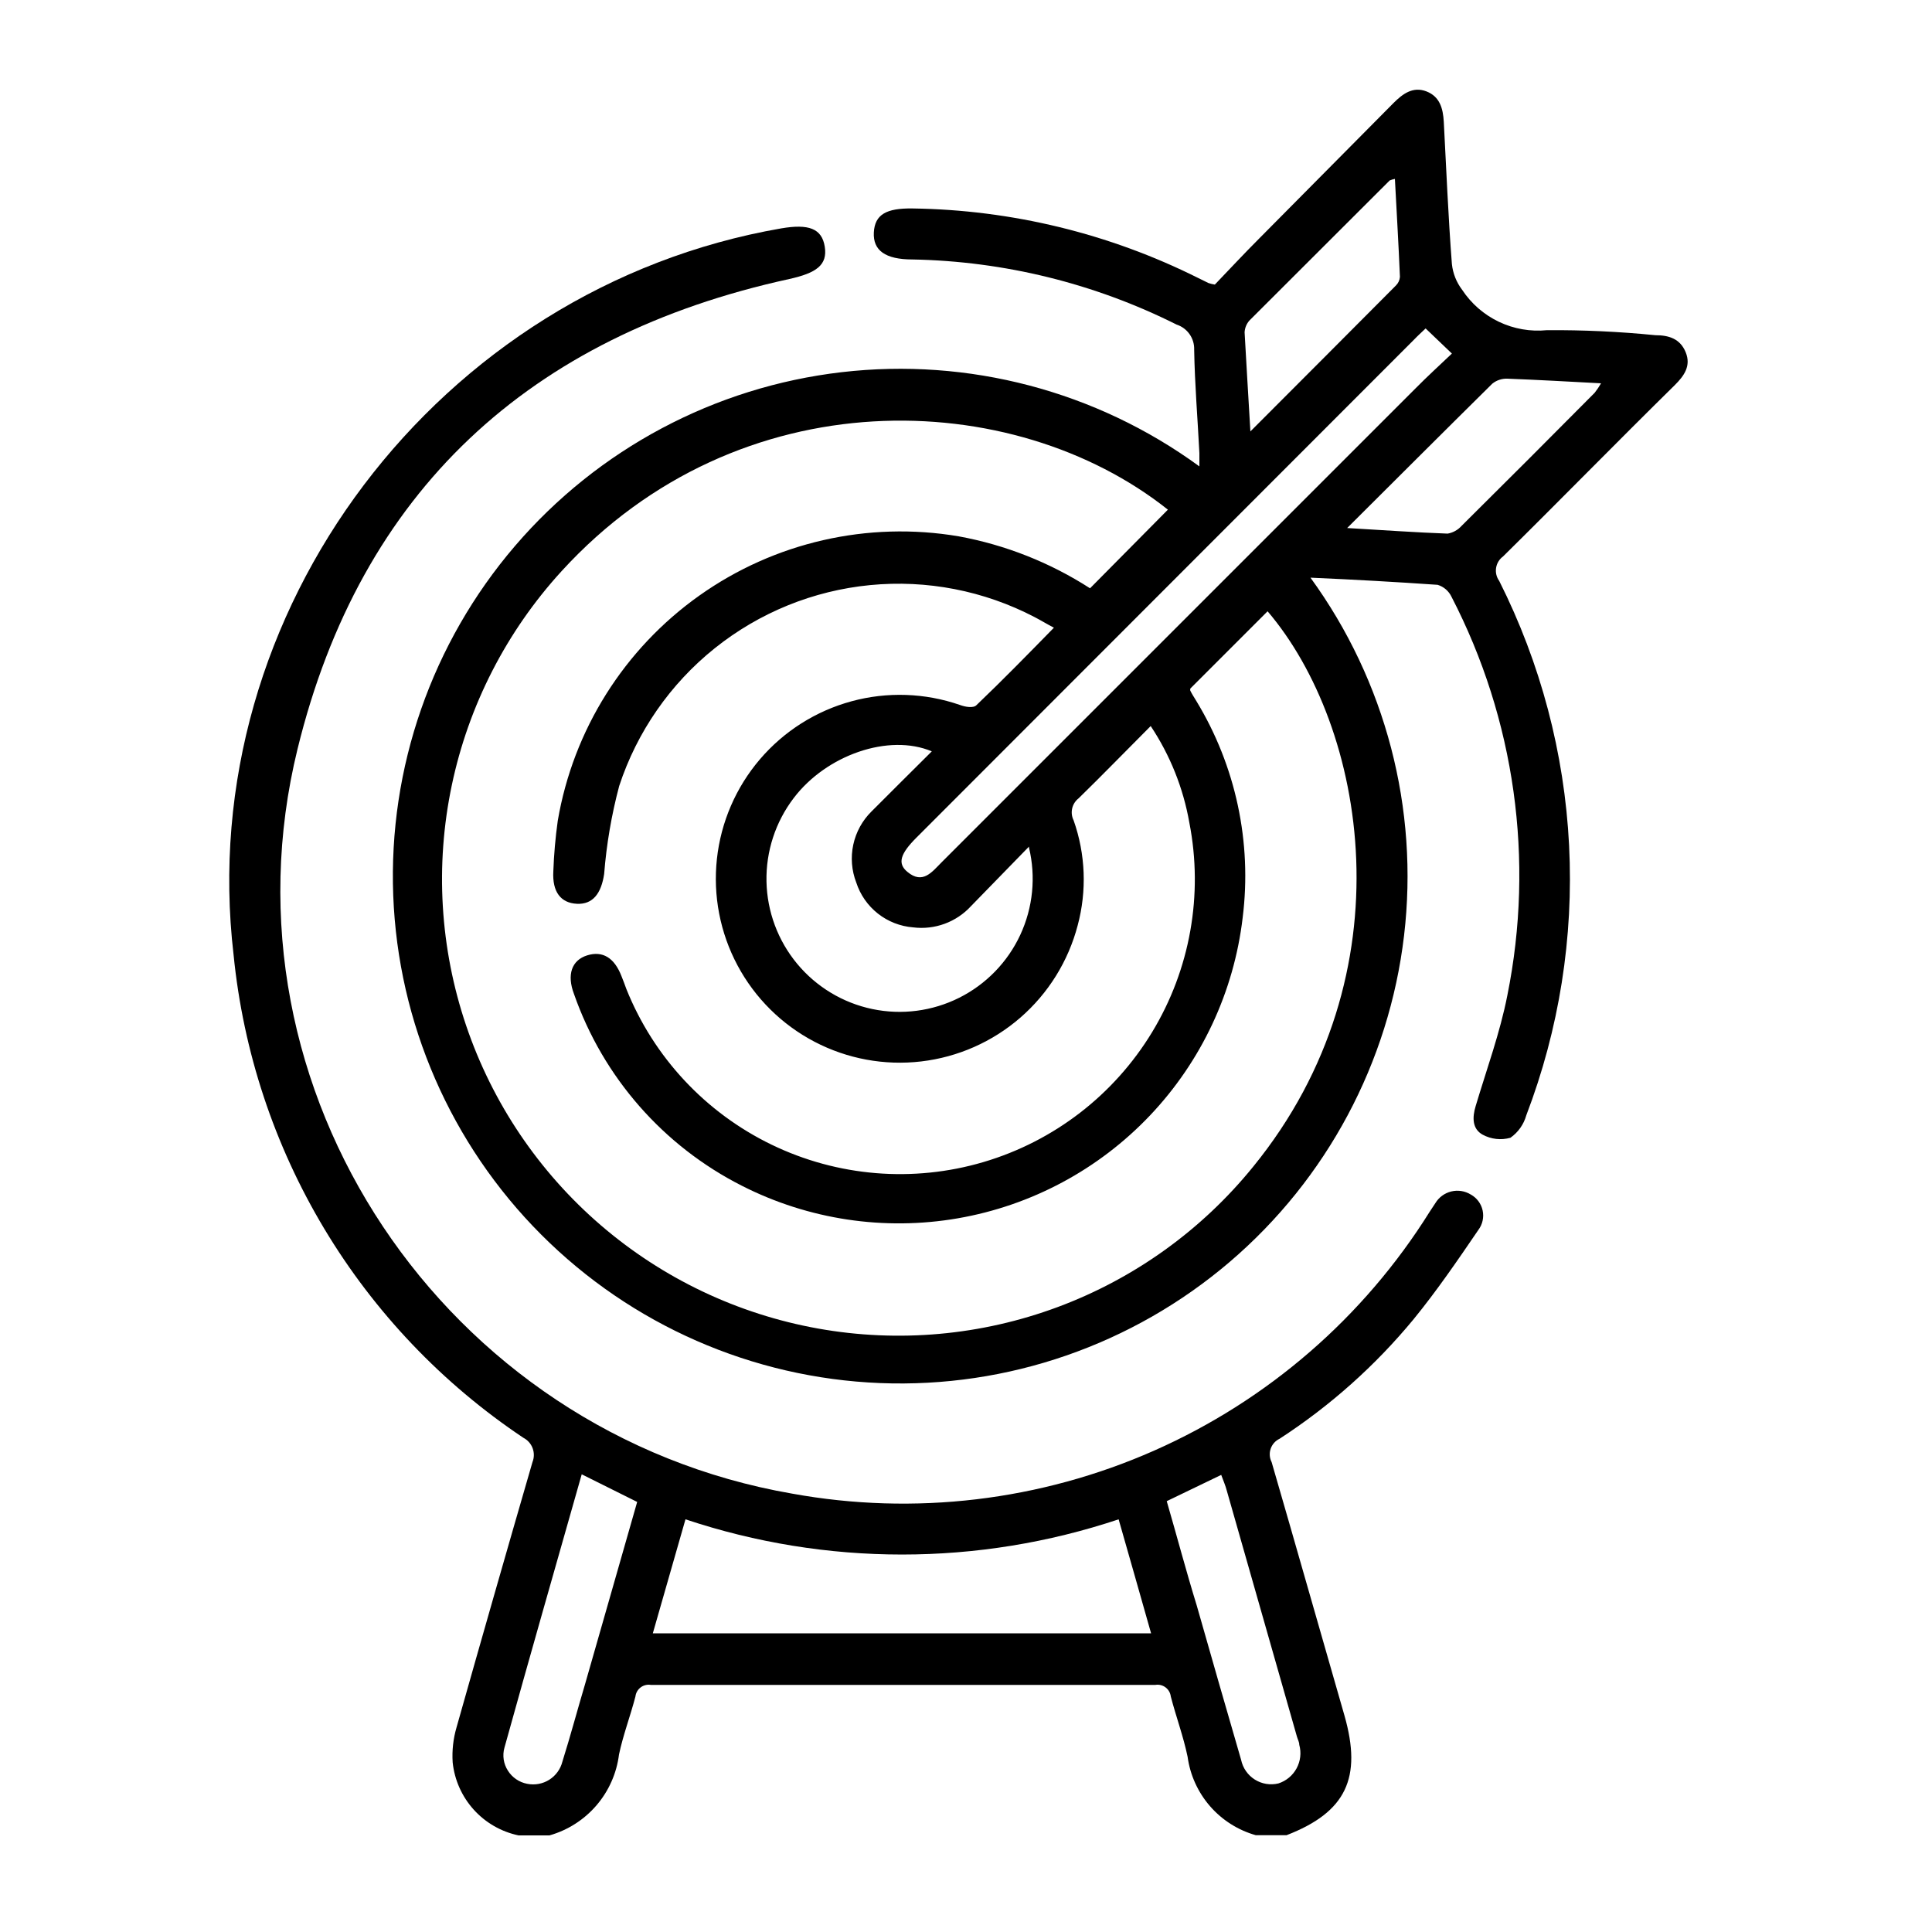 <svg id="Livello_1" data-name="Livello 1" xmlns="http://www.w3.org/2000/svg" xmlns:xlink="http://www.w3.org/1999/xlink" width="100" height="100" viewBox="0 0 100 100"><defs><style>.cls-1{fill:none;}.cls-2{clip-path:url(#clip-path);}.cls-3{clip-path:url(#clip-path-2);}.cls-4{clip-path:url(#clip-path-3);}</style><clipPath id="clip-path"><path class="cls-1" d="M60.39,77.7c.53,1.82,1,3.61,1.55,5.39.76,2.66,1.52,5.33,2.3,8a1.59,1.59,0,0,0,1.93,1.22,1.64,1.64,0,0,0,1.08-2c0-.14-.08-.28-.12-.42L63.5,77.16c-.07-.27-.18-.52-.29-.82ZM30.11,76.31c-1.36,4.79-2.7,9.46-4,14.15a1.46,1.46,0,0,0,.18,1.19,1.51,1.51,0,0,0,1,.68,1.56,1.56,0,0,0,1.82-1.15c.42-1.34.78-2.69,1.17-4,.9-3.13,1.79-6.27,2.7-9.44Zm3.68,8.23H59.58c-.57-2-1.11-3.92-1.68-5.9a35.39,35.39,0,0,1-22.42,0ZM26.84,95a4.32,4.32,0,0,1-3.41-3.78,5.25,5.25,0,0,1,.2-1.81q1.94-6.87,3.93-13.73a1,1,0,0,0-.47-1.26,34.13,34.13,0,0,1-15-25C10,31.64,22.71,14.89,40.44,11.82c1.41-.24,2.1,0,2.25.95s-.44,1.36-1.83,1.67c-13.48,2.94-22.2,11-25.46,24.33C11.07,56.43,23,74.19,41,77.31A32.14,32.14,0,0,0,74,62.72c.1-.14.19-.3.29-.44a1.33,1.33,0,0,1,1.84-.45,1.24,1.24,0,0,1,.39,1.83c-1.07,1.57-2.15,3.15-3.35,4.62a30.57,30.57,0,0,1-6.94,6.19.89.89,0,0,0-.41,1.21c1.27,4.37,2.51,8.75,3.77,13.12.92,3.23.08,5-3,6.19H65a4.91,4.91,0,0,1-3.53-4.06c-.22-1.06-.6-2.08-.87-3.12a.69.69,0,0,0-.8-.6q-13,0-26.11,0a.69.69,0,0,0-.8.6c-.26,1-.64,2-.85,3A5,5,0,0,1,28.44,95Z"/></clipPath><clipPath id="clip-path-2"><rect class="cls-1" x="-137.73" y="-529.45" width="1020.29" height="2530.25"/></clipPath><clipPath id="clip-path-3"><path class="cls-1" d="M69.72,27.33c1.9.11,3.55.23,5.21.29a1.25,1.25,0,0,0,.72-.4q3.46-3.43,6.89-6.89a4.2,4.2,0,0,0,.33-.49c-1.7-.09-3.28-.18-4.85-.24a1.17,1.17,0,0,0-.78.26c-2.45,2.42-4.89,4.86-7.51,7.47Zm-5-5c2.62-2.63,5.08-5.08,7.53-7.55a.7.7,0,0,0,.21-.45c-.07-1.68-.17-3.36-.26-5.07a1.31,1.31,0,0,0-.27.08l-7.26,7.25a1,1,0,0,0-.25.61c.09,1.63.19,3.26.3,5.13ZM73.79,17c-.19.18-.41.38-.61.59L47.43,43.36c-.82.82-1,1.33-.46,1.77.79.66,1.27,0,1.76-.49L73.26,20.11c.61-.62,1.26-1.21,1.89-1.81ZM53.26,43.82l-3,3.08a3.48,3.48,0,0,1-3,1.1,3.37,3.37,0,0,1-2.94-2.32A3.43,3.43,0,0,1,45.11,42c1-1,2.06-2.06,3.12-3.11-2.23-.94-5.46.19-7.15,2.42a6.89,6.89,0,1,0,12.18,2.56Zm7.19-17.44c-8-6.36-22.19-6.88-31.38,3.18a23.63,23.63,0,1,0,35.8,30.82c8.14-10,5.82-22.79.74-28.74l-4,4a.23.23,0,0,0,0,.11c.09.18.2.35.31.53a17.43,17.43,0,0,1,2.4,11.22A17.92,17.92,0,0,1,38.41,61.38a17.66,17.66,0,0,1-8.7-9.93c-.38-1-.12-1.75.68-2s1.41.12,1.78,1.08c.09.22.17.44.25.66a15.26,15.26,0,0,0,29.14-8.61,13.11,13.11,0,0,0-2-5c-1.29,1.29-2.49,2.53-3.73,3.74a.92.92,0,0,0-.26,1.14,9.18,9.18,0,0,1,.21,5.44,9.52,9.52,0,1,1-6.09-11.41c.27.1.7.18.86,0,1.35-1.29,2.65-2.62,4-4-.4-.21-.69-.39-1-.55a15.22,15.22,0,0,0-21.5,8.74,25.56,25.56,0,0,0-.78,4.56c-.15,1-.58,1.58-1.41,1.54s-1.28-.61-1.22-1.68a25.49,25.49,0,0,1,.23-2.62A18,18,0,0,1,49.62,27.76a18.82,18.82,0,0,1,6.8,2.69Zm7.38,3.52a26.26,26.26,0,1,1-5.75-5.76c0-.23,0-.46,0-.69-.09-1.78-.24-3.56-.27-5.35a1.32,1.32,0,0,0-.91-1.3,31.85,31.85,0,0,0-13.67-3.37c-1.41,0-2.05-.47-2-1.4s.65-1.26,2-1.24A34.11,34.11,0,0,1,62,14.38l.55.27a2,2,0,0,0,.33.08c.73-.76,1.5-1.59,2.31-2.4l6.94-7c.47-.47,1-.87,1.7-.6s.86.89.9,1.57c.13,2.45.23,4.91.42,7.37A2.67,2.67,0,0,0,75.68,15a4.7,4.7,0,0,0,4.39,2.09,52.78,52.78,0,0,1,5.61.26c.68,0,1.28.17,1.57.88s-.08,1.22-.56,1.7c-3,2.95-5.91,5.93-8.89,8.87a.91.91,0,0,0-.2,1.27A34.3,34.3,0,0,1,79,57.73a2.11,2.11,0,0,1-.82,1.16,1.93,1.93,0,0,1-1.44-.16c-.54-.3-.54-.89-.36-1.48.57-1.91,1.26-3.79,1.64-5.73a31.38,31.38,0,0,0-2.89-20.63,1.17,1.17,0,0,0-.72-.62C72.23,30.12,70.11,30,67.83,29.9Z"/></clipPath></defs><g class="cls-2"><g class="cls-3"><rect x="8.33" y="8.21" width="71.97" height="90.32"/></g></g><g class="cls-4"><g class="cls-3"><rect x="16.8" y="1.16" width="74.09" height="74.09"/></g></g></svg>